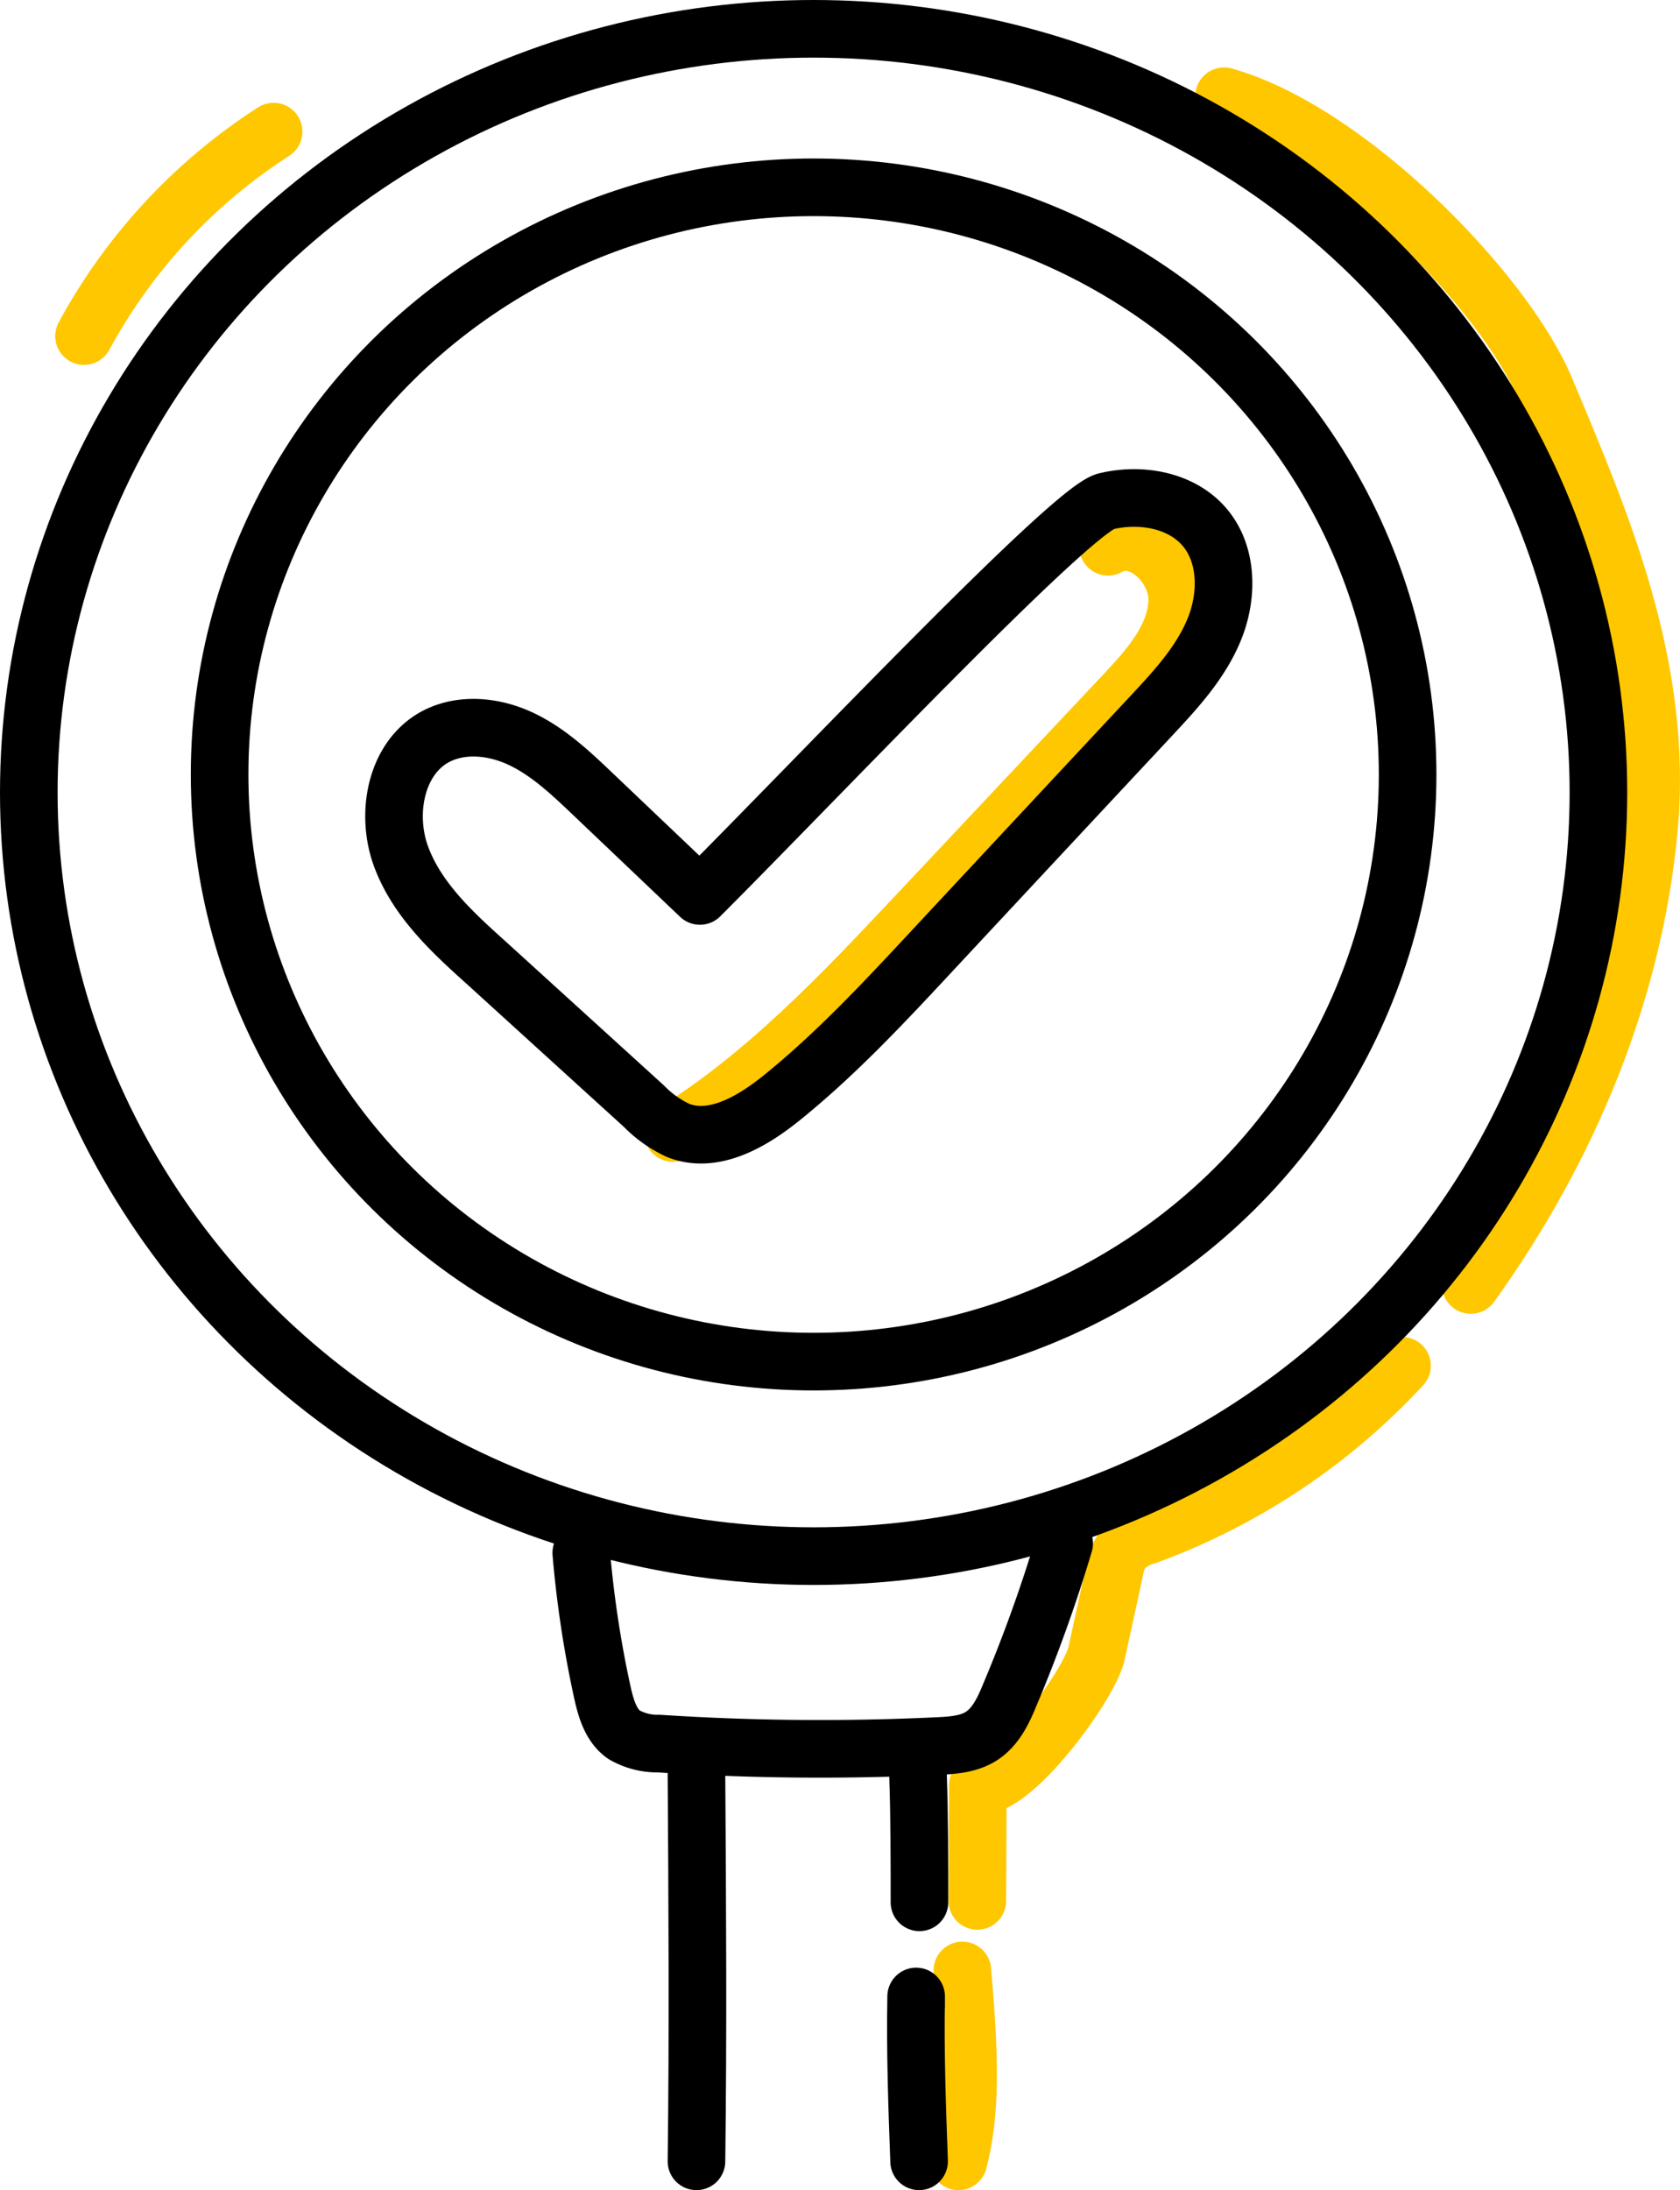 <svg xmlns="http://www.w3.org/2000/svg" viewBox="0 0 233.33 304.02"><defs><style>.b0dbfc9a-e88b-4411-8281-13d772ba31ec,.e82222f3-eff2-43bf-a15f-42555e8fdba4{fill:none;stroke-linecap:round;stroke-linejoin:round;stroke-width:8px;}.b0dbfc9a-e88b-4411-8281-13d772ba31ec{stroke:#ffc700;}.e82222f3-eff2-43bf-a15f-42555e8fdba4{stroke:#000;}</style></defs><g id="a415484e-3347-4e30-b238-94aac4c23346" data-name="Layer 3"><path class="b0dbfc9a-e88b-4411-8281-13d772ba31ec" d="M520.77,340.89c4.32-2.52,9.82,2.64,9.61,7.63s-3.83,9.09-7.25,12.73L494.39,391.8c-10.45,11.12-21.1,22.39-34.05,30.46" transform="translate(-366.88 -265)"/><path class="b0dbfc9a-e88b-4411-8281-13d772ba31ec" d="M378.55,311.65a77.8,77.8,0,0,1,26.33-28.38" transform="translate(-366.88 -265)"/><path class="b0dbfc9a-e88b-4411-8281-13d772ba31ec" d="M500,565c1.72-6.83,1.65-13.68.54-26.49" transform="translate(-366.88 -265)"/><path class="b0dbfc9a-e88b-4411-8281-13d772ba31ec" d="M502.62,528.85l.07-16.05c4.48,1.08,15.53-13.85,16.5-18.36L521.68,483a6.89,6.89,0,0,1,1.05-2.8,7.32,7.32,0,0,1,3.5-2.07,90.92,90.92,0,0,0,35.37-23.56" transform="translate(-366.88 -265)"/><path class="b0dbfc9a-e88b-4411-8281-13d772ba31ec" d="M571.15,443.36c13.61-18.94,22.63-40.71,24.73-63.19s-6.45-42.33-14.37-61.19c-5.7-13.55-27.46-35.81-44.62-40.62" transform="translate(-366.88 -265)"/></g><g id="ea61b0ce-4e73-4373-aa38-5ca2ed88584f" data-name="Layer 2"><ellipse class="e82222f3-eff2-43bf-a15f-42555e8fdba4" cx="113" cy="110" rx="109" ry="106"/><ellipse class="e82222f3-eff2-43bf-a15f-42555e8fdba4" cx="113" cy="107.5" rx="82.5" ry="81.5"/><path class="e82222f3-eff2-43bf-a15f-42555e8fdba4" d="M464.09,389.36l-14.94-14.21c-3-2.85-6.07-5.75-9.8-7.54s-8.31-2.31-12-.35c-5.55,3-6.95,10.76-4.75,16.67s7,10.39,11.72,14.62l22,20a16,16,0,0,0,4.75,3.36c4.9,1.93,10.26-1.2,14.36-4.51,7.44-6,14-13,20.52-20q15.42-16.54,30.86-33.07c3.39-3.63,6.85-7.38,8.73-12s1.87-10.32-1.33-14.12-8.89-4.8-13.74-3.62S480.41,373.05,464.09,389.36Z" transform="translate(-366.88 -265)"/><path class="e82222f3-eff2-43bf-a15f-42555e8fdba4" d="M447.61,480.55a150,150,0,0,0,2.92,19.31c.49,2.21,1.16,4.61,3,5.92a9.36,9.36,0,0,0,4.88,1.24,344.59,344.59,0,0,0,38.7.34c2.12-.1,4.35-.25,6.13-1.42,1.93-1.27,3-3.51,3.87-5.64a206.28,206.28,0,0,0,7.57-21.06" transform="translate(-366.88 -265)"/><path class="e82222f3-eff2-43bf-a15f-42555e8fdba4" d="M463.61,565c.23-17.89.12-35.78,0-53.67" transform="translate(-366.88 -265)"/><path class="e82222f3-eff2-43bf-a15f-42555e8fdba4" d="M494.53,565c-.28-7.62-.55-15.24-.41-22.88v1.36" transform="translate(-366.88 -265)"/><path class="e82222f3-eff2-43bf-a15f-42555e8fdba4" d="M494.58,529.05c0-5.81,0-11.62-.19-17.43" transform="translate(-366.88 -265)"/></g></svg>